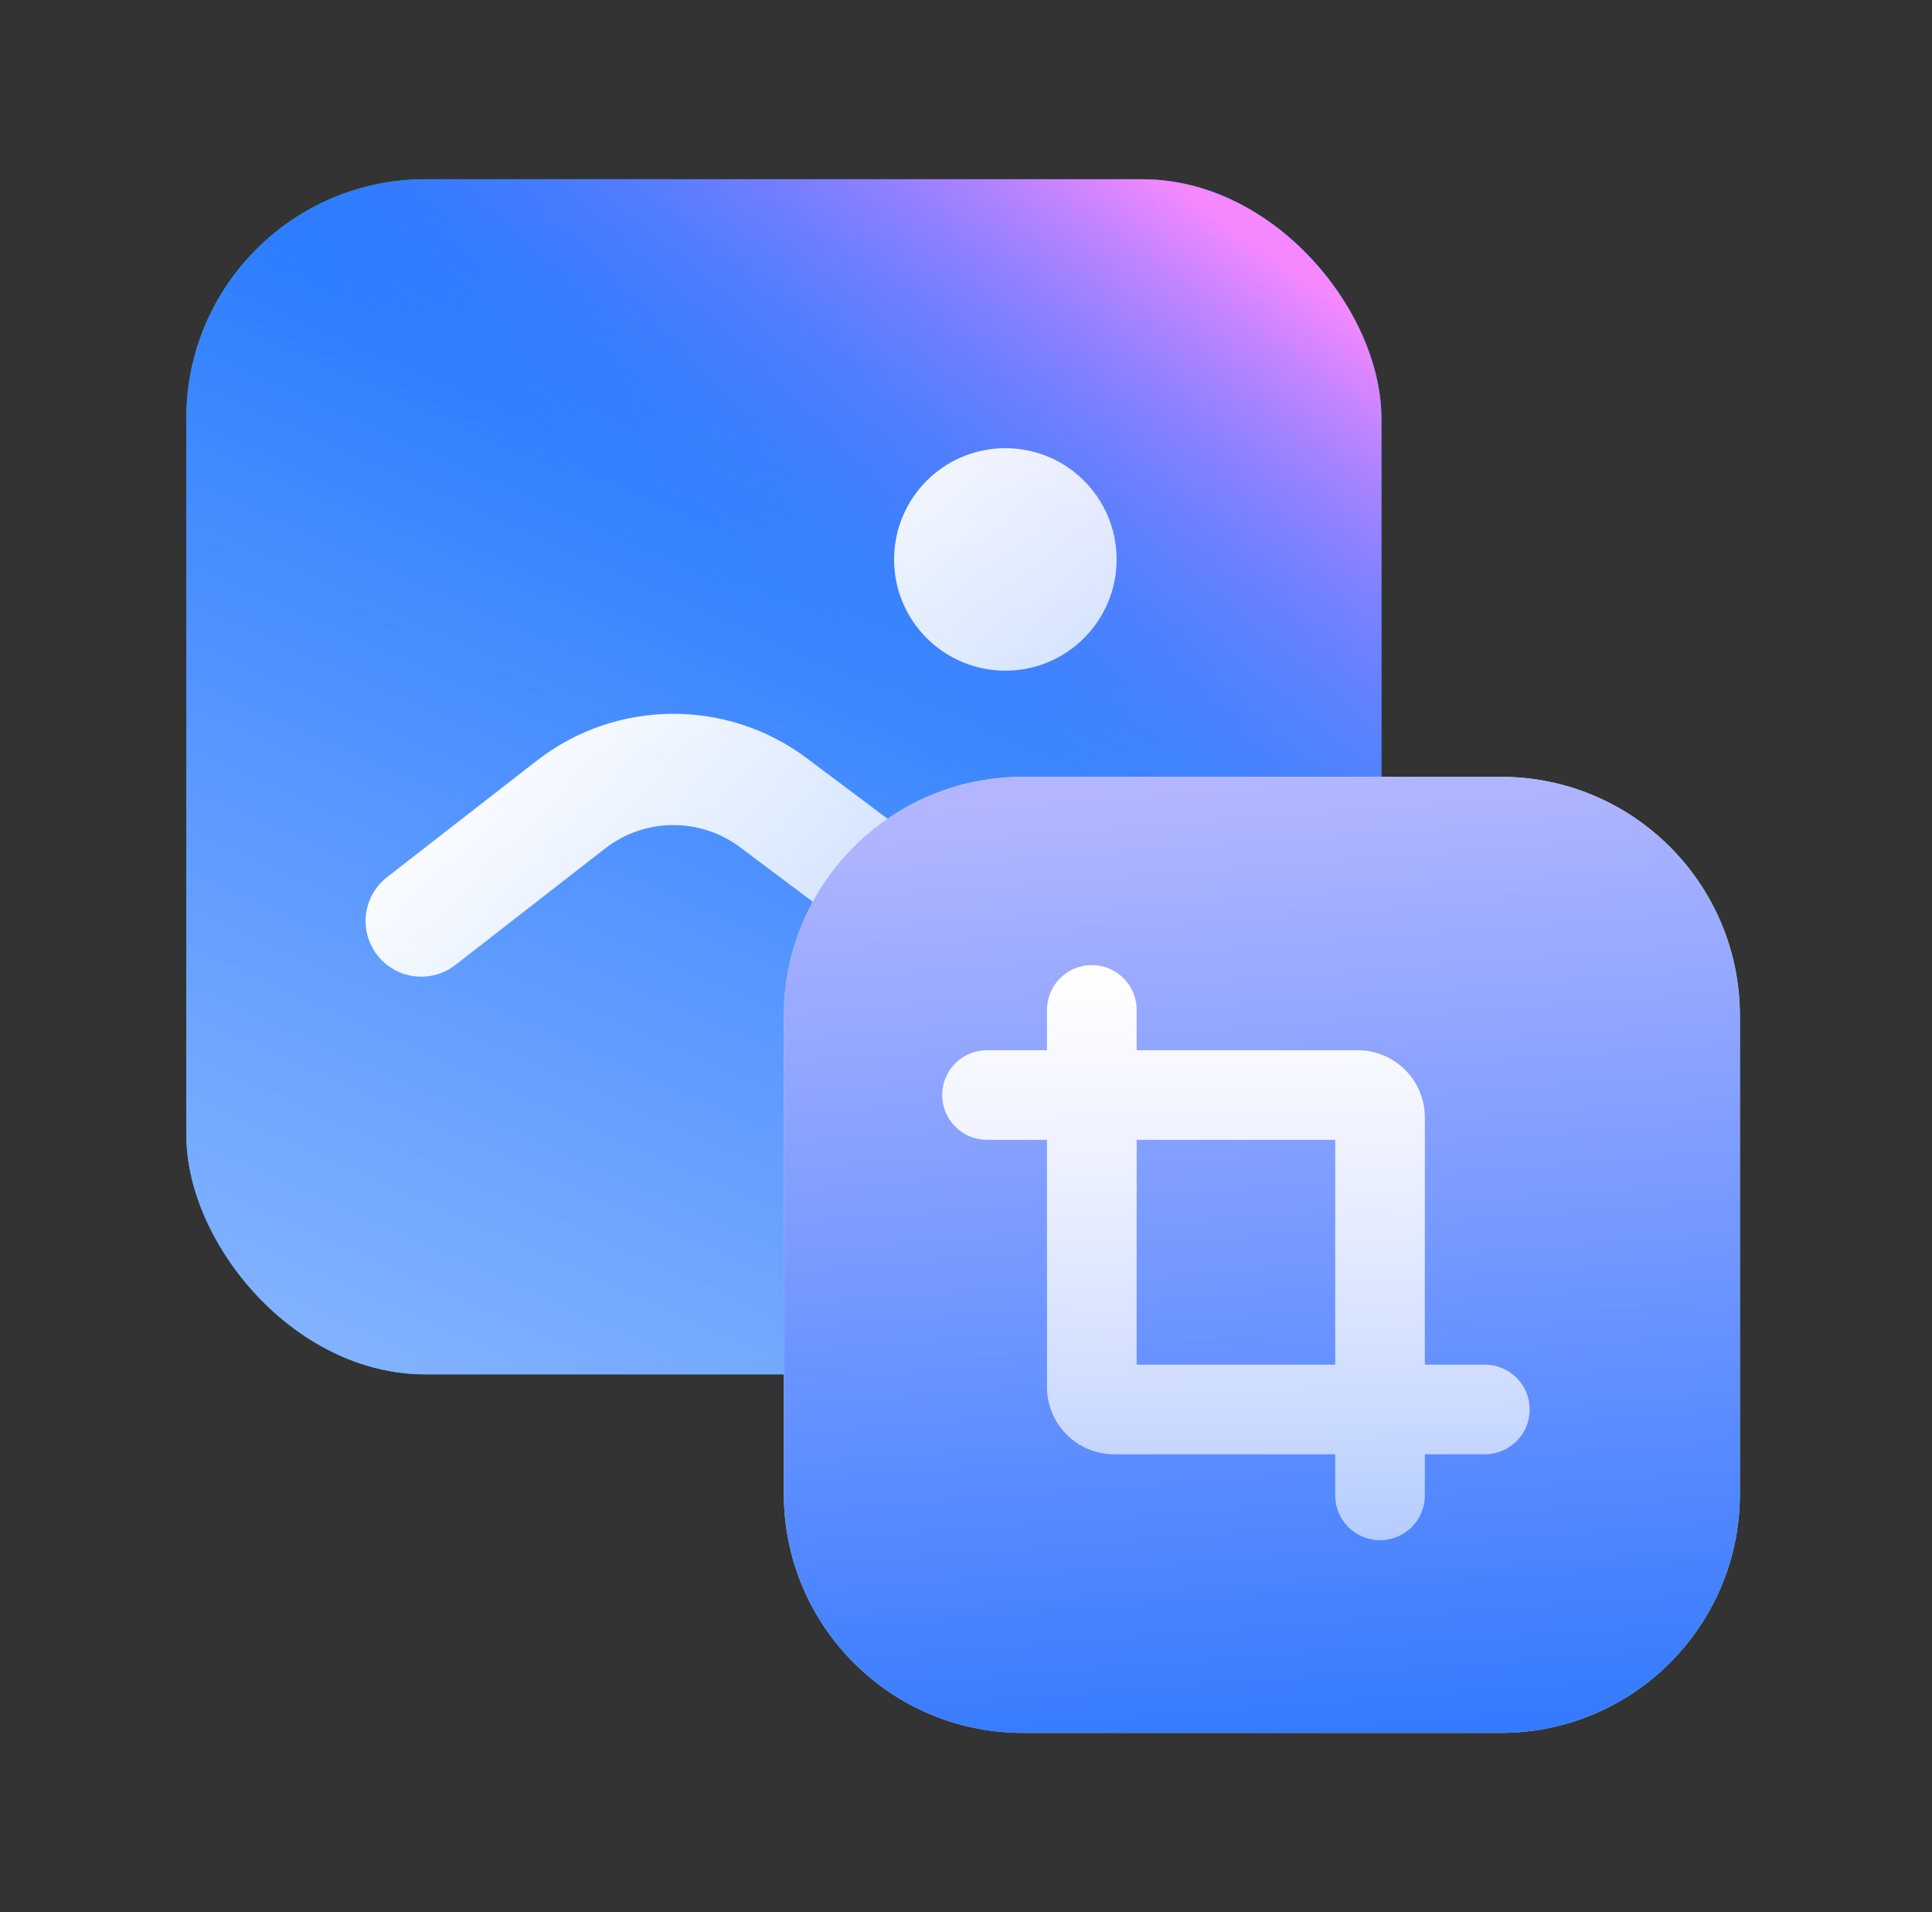<svg width="97" height="96" viewBox="0 0 97 96" fill="none" xmlns="http://www.w3.org/2000/svg">
<rect x="0" y="0" width="97" height="96" fill="#333333" stroke="none"/>
<rect x="9.355" y="9" width="60" height="60" rx="12" fill="url(#paint0_linear_15_863)"/>
<rect x="9.355" y="9" width="60" height="60" rx="12" fill="url(#paint1_linear_15_863)"/>
<rect x="9.355" y="9" width="60" height="60" rx="12" fill="url(#paint2_linear_15_863)"/>
<path d="M26.95 38.19C30.927 35.096 36.483 35.048 40.513 38.07L57.738 50.988C58.972 51.914 59.222 53.665 58.296 54.899C57.371 56.133 55.62 56.383 54.386 55.458L37.161 42.539C35.146 41.028 32.368 41.052 30.38 42.599L22.863 48.445C21.646 49.392 19.891 49.173 18.944 47.955C17.997 46.737 18.216 44.983 19.434 44.036L26.95 38.19ZM50.476 22.5C53.561 22.5 56.062 25.001 56.062 28.086C56.062 31.171 53.561 33.672 50.476 33.672C47.391 33.672 44.89 31.171 44.89 28.086C44.89 25.001 47.391 22.5 50.476 22.5Z" fill="url(#paint3_linear_15_863)"/>
<path d="M39.355 51C39.355 44.373 44.728 39 51.355 39H75.356C81.983 39 87.356 44.373 87.356 51V75C87.356 81.627 81.983 87 75.356 87H51.355C44.728 87 39.355 81.627 39.355 75V51Z" fill="url(#paint4_linear_15_863)"/>
<path d="M39.355 51C39.355 44.373 44.728 39 51.355 39H75.356C81.983 39 87.356 44.373 87.356 51V75C87.356 81.627 81.983 87 75.356 87H51.355C44.728 87 39.355 81.627 39.355 75V51Z" fill="url(#paint5_linear_15_863)"/>
<path d="M54.817 48.452C56.06 48.452 57.067 49.46 57.067 50.702V52.726H68.162C70.026 52.726 71.537 54.237 71.537 56.101V68.512H74.551C75.793 68.512 76.801 69.519 76.801 70.762C76.801 72.004 75.793 73.011 74.551 73.012H71.537V75.076C71.537 76.319 70.529 77.326 69.286 77.326C68.044 77.326 67.037 76.319 67.037 75.076V73.012H55.942C54.079 73.012 52.568 71.501 52.567 69.638V57.226H49.554L49.323 57.214C48.189 57.099 47.304 56.14 47.304 54.976C47.304 53.811 48.189 52.853 49.323 52.737L49.554 52.726H52.567V50.702C52.567 49.459 53.575 48.452 54.817 48.452ZM57.067 68.512H67.037V57.226H57.067V68.512Z" fill="url(#paint6_linear_15_863)"/>
<defs>
<linearGradient id="paint0_linear_15_863" x1="9.355" y1="9" x2="69.356" y2="69" gradientUnits="userSpaceOnUse">
<stop stop-color="#24C59F"/>
<stop offset="1" stop-color="#00A686"/>
</linearGradient>
<linearGradient id="paint1_linear_15_863" x1="59.817" y1="3.706" x2="29.096" y2="72.519" gradientUnits="userSpaceOnUse">
<stop stop-color="#0061FF"/>
<stop offset="1" stop-color="#81B1FF"/>
</linearGradient>
<linearGradient id="paint2_linear_15_863" x1="71.882" y1="18.661" x2="53.991" y2="43.369" gradientUnits="userSpaceOnUse">
<stop stop-color="#F588FF"/>
<stop offset="1" stop-color="#3885FF" stop-opacity="0"/>
</linearGradient>
<linearGradient id="paint3_linear_15_863" x1="38.605" y1="22.5" x2="63.864" y2="50.478" gradientUnits="userSpaceOnUse">
<stop stop-color="white"/>
<stop offset="1" stop-color="white" stop-opacity="0.55"/>
</linearGradient>
<linearGradient id="paint4_linear_15_863" x1="39.355" y1="39" x2="87.356" y2="87" gradientUnits="userSpaceOnUse">
<stop stop-color="#BBF0DF"/>
<stop offset="1" stop-color="#91E1CA"/>
</linearGradient>
<linearGradient id="paint5_linear_15_863" x1="100.105" y1="105" x2="94.941" y2="36.719" gradientUnits="userSpaceOnUse">
<stop stop-color="#0061FF"/>
<stop offset="1" stop-color="#B3B6FF"/>
</linearGradient>
<linearGradient id="paint6_linear_15_863" x1="62.052" y1="48.452" x2="62.052" y2="77.326" gradientUnits="userSpaceOnUse">
<stop stop-color="white"/>
<stop offset="1" stop-color="white" stop-opacity="0.58"/>
</linearGradient>
</defs>
</svg>
